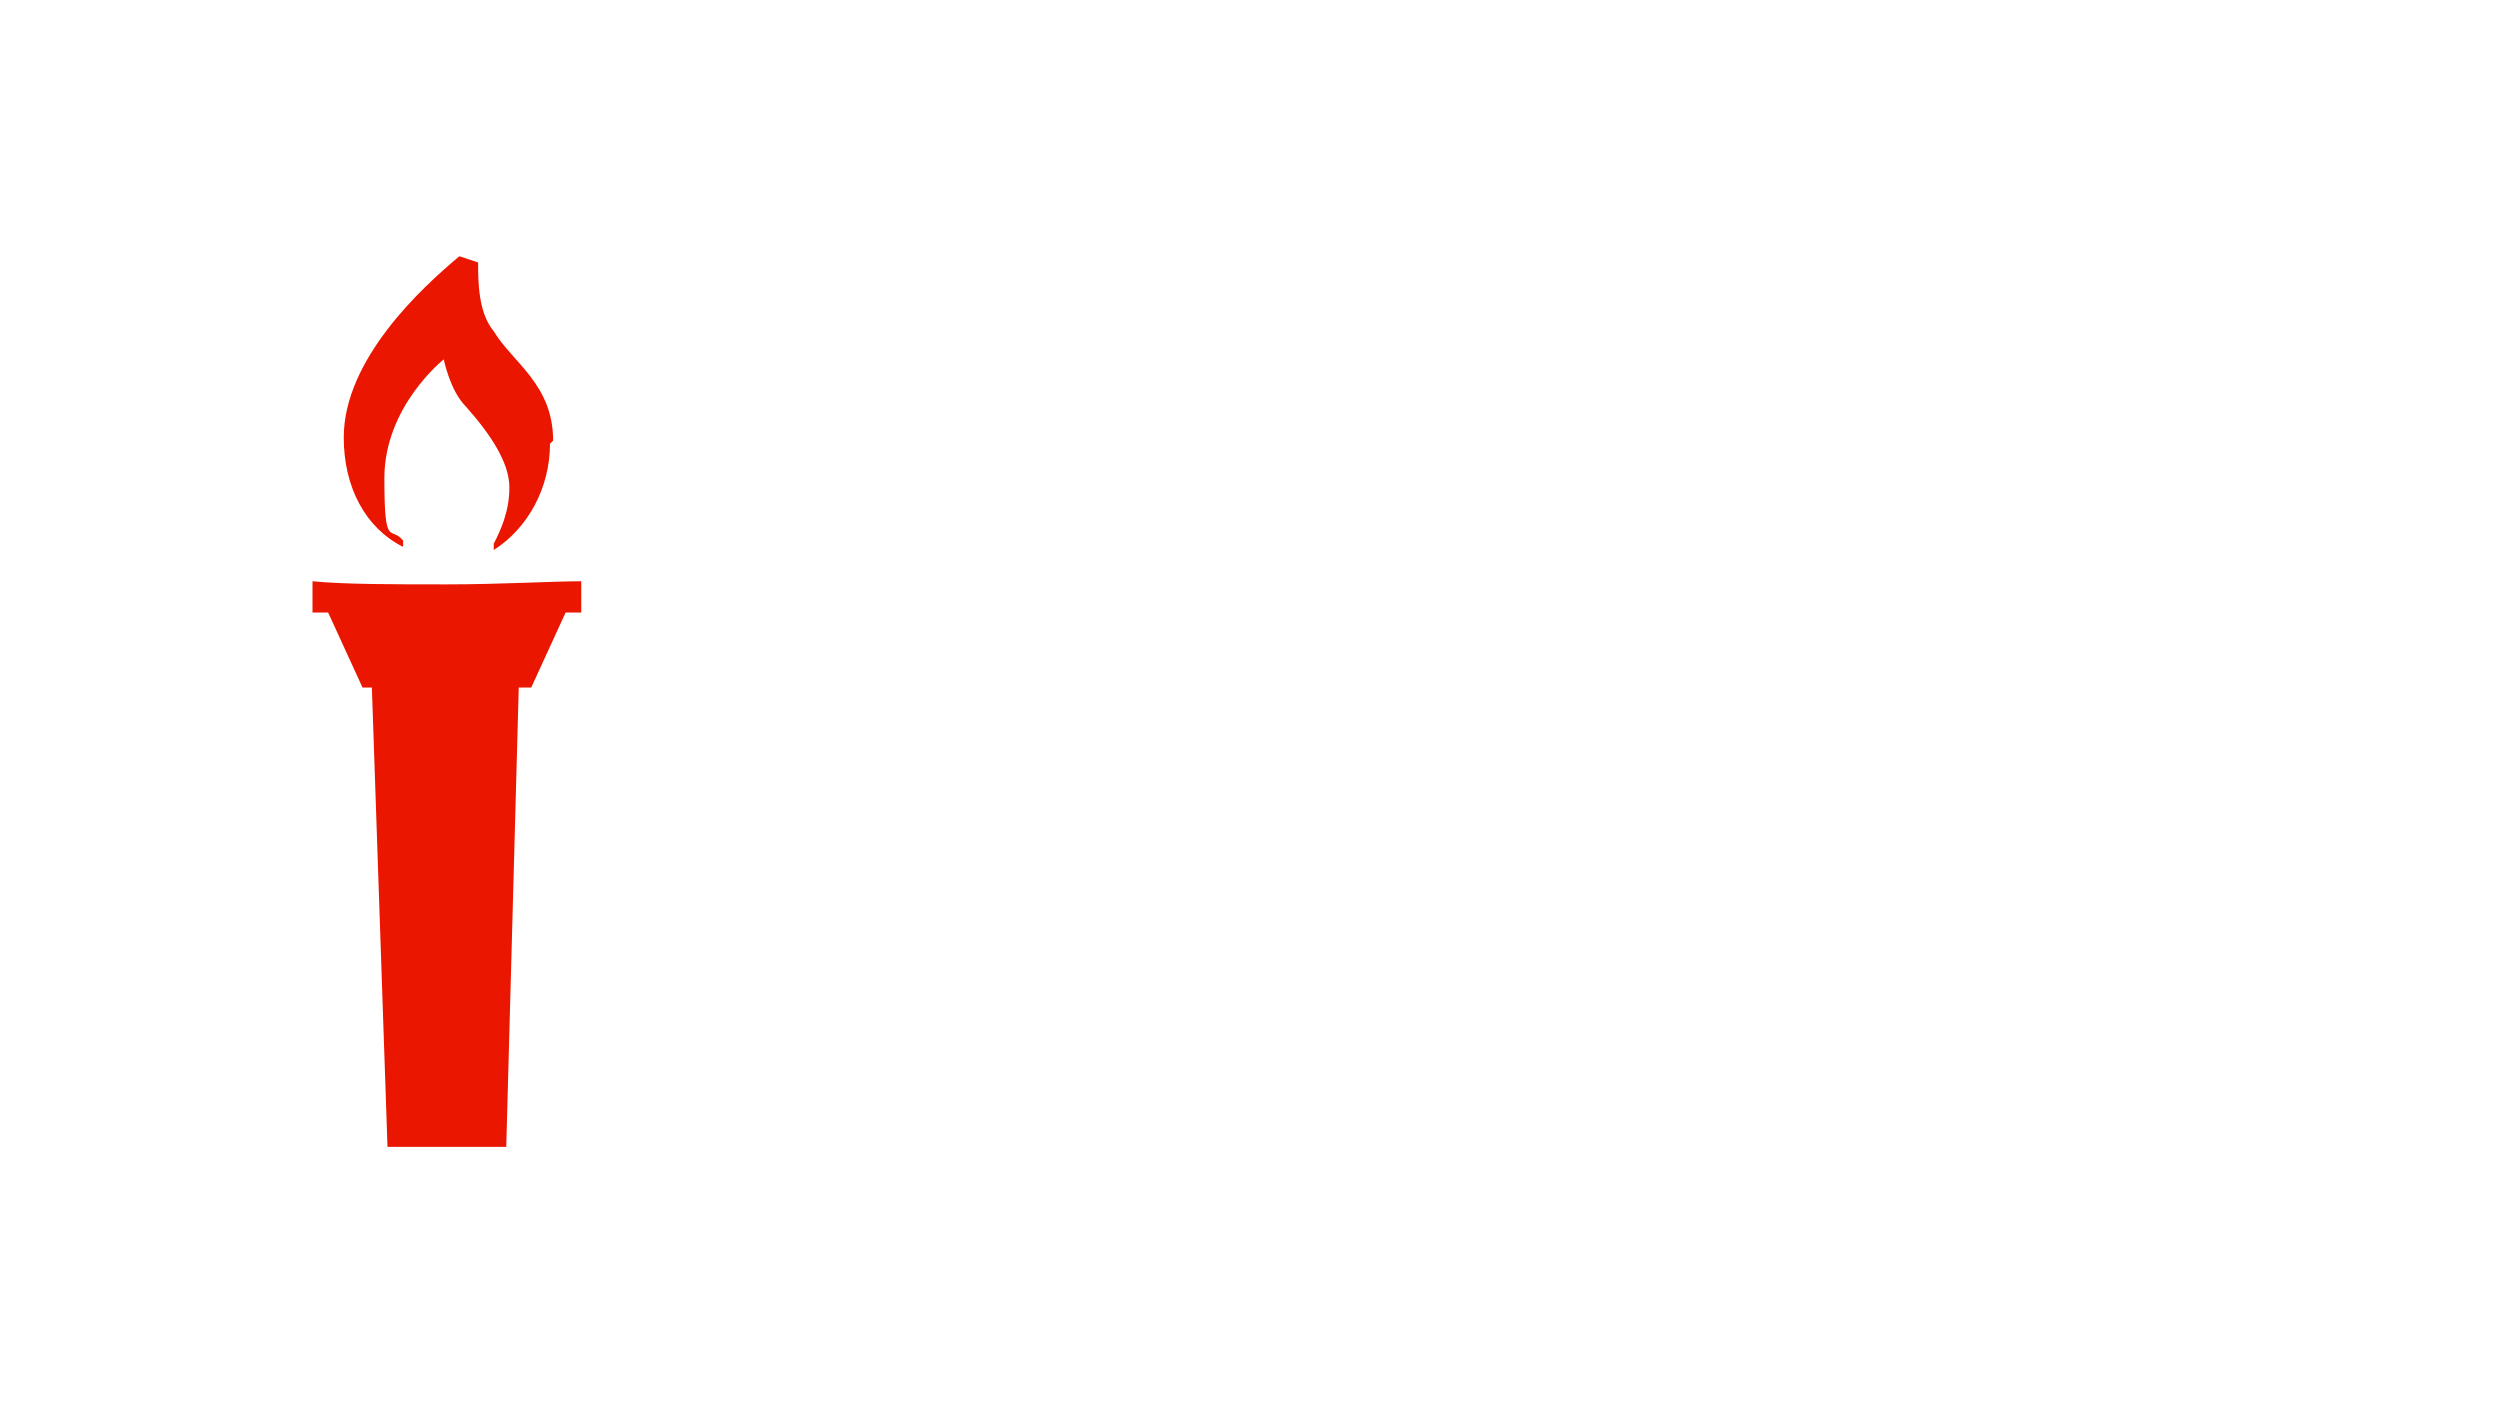 <?xml version="1.0" encoding="UTF-8"?>
<svg id="Ebene_1" xmlns="http://www.w3.org/2000/svg" version="1.1" viewBox="0 0 80 45">
  <!-- Generator: Adobe Illustrator 29.0.1, SVG Export Plug-In . SVG Version: 2.1.0 Build 192)  -->
  <defs>
    <style>
      .st0 {
        fill: #eb1600;
      }
    </style>
  </defs>
  <path class="st0" d="M17.6,14.2c0,1.4-.7,2.7-1.8,3.4v-.2c.2-.4.5-1,.5-1.8s-.6-1.7-1.4-2.6c-.5-.5-.7-1.5-.7-1.5,0,0-1.9,1.5-1.9,3.8s.2,1.5.6,2v.2c-1.2-.6-1.9-1.9-1.9-3.5,0-2.5,2.5-4.8,3.7-5.8l.6.2c0,.6,0,1.6.5,2.2.6,1,1.9,1.7,1.9,3.5h0ZM18.6,18.6c-.9,0-2.6.1-4.3.1s-3.3,0-4.3-.1v1h.5l1.1,2.4h.3l.5,14.7h3.8l.4-14.7h.4l1.1-2.4h.5v-1h0Z"/>
</svg>